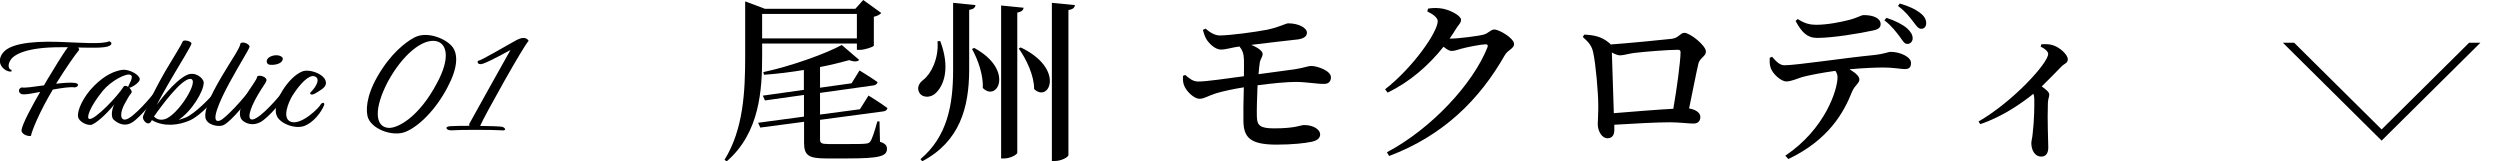 <?xml version="1.0" encoding="UTF-8"?>
<svg id="Layer_2" data-name="Layer 2" xmlns="http://www.w3.org/2000/svg" xmlns:xlink="http://www.w3.org/1999/xlink" viewBox="0 0 255.14 16.47">
  <defs>
    <style>
      .cls-1, .cls-2 {
        stroke-width: 0px;
      }

      .cls-2, .cls-3 {
        fill: none;
      }

      .cls-4 {
        clip-path: url(#clippath);
      }

      .cls-3 {
        stroke: #000;
        stroke-miterlimit: 10;
        stroke-width: .81px;
      }
    </style>
    <clipPath id="clippath">
      <rect class="cls-2" x="231.03" y="4.36" width="24.11" height="10"/>
    </clipPath>
  </defs>
  <g id="design">
    <g>
      <g class="cls-4">
        <polygon class="cls-3" points="243.06 13.78 253.06 3.87 233.06 3.87 243.06 13.78"/>
      </g>
      <g>
        <path class="cls-1" d="M5.75,8.54c.77-.08,1.46-.14,1.87-.08.58.08.33.43,0,.46-.42-.08-1.3.06-2.23.22-1.35,2.26-2.15,4.22-2.23,4.73-.39.07-1.03-.22-.96-.62.11-.67,1.11-2.51,1.9-3.87-.75.15-1.41.27-1.74.25-.47-.01-.6-.57-.14-.71.27.08,1.21-.06,2.27-.21l.39-.67c.52-.84,1.5-2.51,2.05-3.22h-.77c-3.45,0-4.69.74-5.05,1.26-.41.57-.19,1.05.05,1.04.03.04.03.15,0,.18-.58.08-1.71-.76-.88-1.89.92-1.22,4.17-1.2,6.16-1.12,1.68.06,4.04.25,4.7-.08.22.06.3.24.17.36-.31.35-1.49.31-3.34.28.09.1.14.2.08.28-.38.45-1.24,1.67-2.32,3.4Z"/>
        <path class="cls-1" d="M13.19,8.95c.19.18.33.42.2.56-.23.28-.34.49-.72,1.18-.41.81-.44,1.58.13,1.51.74-.08,2.71-2.38,3.09-2.94.13-.11.34-.03.36.13-.33.56-1.85,2.54-2.76,3.1-.77.48-1.46.11-1.9-.28-.28-.25-.2-1.05.08-1.57-.44.59-1.57,1.76-2.26,2.07-.44.18-1.35-.28-1.44-.77-.13-.64.52-2.07,1.63-3.18,1.16-1.15,2.07-1.48,2.79-1.62.81-.15,2.05.59,1.85,1.06-.19.36-.8.73-1.05.76ZM13.08,8.86c.05-.25.63-1.02.24-1.22-.44-.21-2.02.63-2.84,1.64-1.33,1.64-1.71,2.8-1.36,2.86.58.1,2.9-2.33,3.49-3.29.09-.14.28-.1.47.01Z"/>
        <path class="cls-1" d="M14.6,11.85c.25-.53.69-1.82,2.26-4.57.88-1.48,1.69-2.77,1.77-3.01.06-.29.92-.06.91.17,0,.2-1.11,1.99-1.71,3.01-1.03,1.72-1.76,3.1-1.83,3.26.14-.2,1.75-2.45,3.1-3.07.8-.36,1.63.29,1.69.76.03.88-1.21,2.94-2.57,3.84.22-.06.45-.14.74-.25.88-.35,2.59-2.06,3.1-2.76.19-.08.38.01.33.2-.39.66-1.85,2.33-3.02,2.86-1.18.52-2.68.67-3.87-.03l-.08.13c-.3.56-.97-.17-.81-.53ZM15.71,11.9c.25.22.56.41,1.08.27,1.35-.34,3.68-4.09,2.63-4.12-.89-.01-2.9,2.68-3.71,3.85Z"/>
        <path class="cls-1" d="M23.45,8.39c-1.07,1.95-2.07,4.26-1.02,3.92.56-.18,2.52-2.35,3.06-3.14.2-.21.34.07.31.21-.27.67-2.21,3.03-2.98,3.38-.5.25-1.74,0-1.86-.77-.09-.69.31-1.91,1.71-4.26.92-1.55,1.86-2.9,1.85-3.25.16-.35,1.03.03.94.32-.14.41-.83,1.43-2.01,3.59Z"/>
        <path class="cls-1" d="M27.19,8.23c-.09.31-.38.59-.89,1.48-.88,1.51-1.11,2.58-.5,2.48.83-.14,2.76-2.4,3.17-2.98.22-.11.34.06.34.17-.33.81-1.97,2.68-2.73,3.08-.78.42-1.49.15-1.85-.18-.36-.35-.39-1.11.31-2.41.61-1.13,1.16-1.68,1.21-2.06.19-.22,1.03.04.94.42ZM27.48,5.84c.38-.24.96-.28,1.27-.04.22.15.08.45-.14.6-.24.17-.67.25-1.07.21-.38-.04-.45-.52-.06-.77Z"/>
        <path class="cls-1" d="M31.74,9.38c.53-.53,1.03-1.4.33-1.6-.53-.15-1.4.69-2.21,1.96-.39.62-1.16,2.38-.14,2.7,1.08.34,2.93-1.51,3.02-1.81.19-.21.41-.17.34.1-.3.74-1.08,1.76-2.01,2.12-.97.36-2.49-.25-2.82-1.02-.58-1.29,1.21-4.03,2.63-4.55.77-.28,2.49.36,2.38,1.26-.05.43-.64.71-1.08.99-.39.24-.66.08-.45-.15Z"/>
        <path class="cls-1" d="M42.45,3.75c1.32-.57,3.23.29,3.78,1.11.49.73.52,2.02-.55,4.03-1.18,2.28-2.93,4.02-4.31,4.57-1.32.53-3.59-.31-3.87-1.64-.2-.97.05-2.62,1.52-4.82,1.39-2.09,2.87-3,3.43-3.25ZM39.57,8.36c-1.44,2.77-1.29,4.58.06,4.69.94.08,3.15-1.11,4.97-4.58,1.35-2.49,1.05-4.02-.08-4.27-1.4-.29-3.45,1.39-4.95,4.16Z"/>
        <path class="cls-1" d="M51.27,13.3c-.99-.06-4.33-.07-5.16,0-.56.04-.81-.39-.16-.42.41-.03,1.18-.04,1.97-.04-.05-.07-.05-.17,0-.25.25-.49,4.18-7.49,4.18-7.49,0,0-2.15,1.19-2.81,1.4-.56.18-.61-.21-.5-.29.33-.03,2.95-1.6,3.89-2.1.75-.41,1.11-.22,1.27.06-.44.38-4.5,7.62-4.95,8.68.97.01,1.86.04,2.18.08.39.06.55.41.08.38Z"/>
        <path class="cls-1" d="M77.78,5.76c0,3.35-.22,7.78-3.62,10.71l-.22-.16c1.93-3.1,2.11-6.97,2.11-10.53V.14l2.02.76h9.22l.81-.9,1.84,1.33c-.13.14-.4.31-.76.38v2.95c-.02.11-.9.43-1.44.43h-.29v-.65h-9.67v1.31ZM89.84,14.48c.54.18.68.4.68.7,0,.76-.7.99-4.07.99h-2.14c-1.8,0-2.25-.32-2.25-1.6v-2.14l-4.47.59-.22-.49,4.68-.63v-2.21l-3.98.56-.22-.49,4.19-.59v-2.03c-1.33.22-2.74.4-4.07.49l-.07-.27c2.83-.61,6.28-1.84,8.01-2.77l1.78,1.53c-.18.18-.52.2-1.03.02-.85.23-1.85.49-2.97.7v2.11l3.22-.45.81-1.31s1.13.68,1.84,1.19c-.02.18-.2.31-.43.34l-5.44.76v2.21l4.07-.54.88-1.4s1.21.74,1.93,1.28c-.02.18-.2.32-.43.34l-6.45.86v2c0,.36.13.47.86.47h2.02c.81,0,1.46,0,1.76-.04.25-.02.38-.07.49-.22.2-.27.45-1.08.72-2.05h.22l.05,2.11ZM77.78,1.42v2.5h9.67V1.42h-9.67Z"/>
        <path class="cls-1" d="M95.96,4.2c1.01,2.68.4,4.41-.38,5.22-.52.58-1.4.61-1.75.05-.29-.49-.05-.99.41-1.33.79-.61,1.58-2.18,1.44-3.93l.27-.02ZM99.56.52c-.04.25-.18.41-.65.49v6.18c-.02,3.78-.95,7.24-4.79,9.27l-.18-.22c2.72-2.29,3.33-5.49,3.33-9.06V.29l2.29.23ZM100.3,8.98c.07-1.31-.5-2.92-1.1-3.98l.22-.11c4.12,2.23,2.38,5.58.88,4.09ZM104.47.79c-.04.23-.18.41-.65.49v14.3c0,.2-.72.59-1.33.59h-.32V.56l2.3.23ZM105.54,9.09c0-1.4-.79-3.04-1.57-4.14l.2-.11c4.57,2.18,2.9,5.71,1.37,4.25ZM109.71.52c-.05.25-.18.43-.67.5v14.8c0,.22-.74.61-1.37.61h-.32V.29l2.36.23Z"/>
        <path class="cls-1" d="M123.03,2.92c.49.43.99.7,1.46.7,1.15-.02,3.55-.34,4.84-.59,1.28-.27,1.89-.65,2.14-.65,1.1,0,1.91.49,1.91.94,0,.32-.2.59-.9.7-.95.11-3.26.36-4.79.56.7.27,1.17.65,1.17.9,0,.36-.23.52-.29.9-.05.31-.09.72-.13,1.19,1.48-.2,2.88-.38,3.69-.5,1.01-.16,1.37-.34,1.67-.34.65,0,2.03.49,2.03,1.15,0,.41-.22.68-.68.68-.67.02-1.85-.2-2.9-.2-.92,0-2.38.14-3.91.34-.05,1.21-.09,2.48-.07,3.19.02.9.31,1.21,1.76,1.21,2.21,0,2.7-.34,3.06-.34,1.04,0,1.64.52,1.64.94s-.32.65-.88.77c-.59.13-1.89.29-3.56.29-2.68,0-3.35-.72-3.39-2.34-.02-.74,0-2.16.04-3.51-1.01.16-2.14.4-2.83.61-.9.29-1.21.56-1.69.56-.54,0-1.33-.72-1.58-1.37-.11-.27-.13-.61-.11-.97l.23-.09c.43.36.77.67,1.33.67.86,0,2.99-.32,4.66-.54,0-.76.02-1.4,0-1.73-.02-.61-.18-.97-.45-1.3h-.04c-.63.07-1.33.31-1.87.31s-1.21-.59-1.51-1.13c-.14-.27-.23-.56-.32-.88l.25-.11Z"/>
        <path class="cls-1" d="M148.07,3.94c.74,0,2.88-.27,3.35-.41.49-.13.72-.52,1.08-.52.49,0,2.02.88,2.02,1.49,0,.45-.65.61-.94,1.12-2.58,4.54-6.27,8.21-11.81,10.3l-.23-.38c4.59-2.43,8.8-7.02,10.26-10.7.09-.23,0-.32-.18-.32-.4,0-1.93.29-2.48.45-.38.11-.7.23-1.01.23-.22,0-.5-.18-.81-.43-1.51,1.91-3.48,3.62-5.71,4.68l-.25-.34c2.86-2.23,5.37-5.85,5.37-6.95,0-.34-.45-.7-1.06-.99l.07-.29c.34-.05.68-.09,1.19-.04.99.09,2.18.76,2.18,1.17,0,.34-.23.47-.52.94-.2.32-.41.67-.65.99h.14Z"/>
        <path class="cls-1" d="M161.69,3.53c.95.05,1.76.18,2.57.88.05.04.09.07.11.13,1.8-.13,5.51-.49,6.25-.58.72-.09.85-.61,1.28-.61.58,0,2.2,1.3,2.2,1.91,0,.49-.65.67-.77,1.24-.22.92-.59,2.86-.95,4.57.61.09,1.15.41,1.15.86,0,.4-.22.68-.7.68-.52,0-1.48-.13-2.41-.13-1.39,0-3.64.13-5.67.25v.52c0,.5-.18.86-.72.86-.5,0-.97-.67-.97-1.44,0-.43.07-1.3.05-2,0-1.15-.25-4.14-.52-5.33-.14-.65-.43-1.01-1.06-1.57l.18-.27ZM170.77,11.11c.36-2.03.74-4.88.74-5.78,0-.16-.07-.25-.25-.25-1.03,0-3.48.2-4.45.32-.58.07-1.13.25-1.48.25-.23,0-.52-.13-.83-.29.05,1.31.14,4.57.2,6.19,1.75-.14,4.36-.36,6.07-.45Z"/>
        <path class="cls-1" d="M180.86,5.8c.41.47.76.86,1.26.86,1.22,0,6.21-.76,9.02-1.03,1.24-.13,1.57-.34,1.8-.34.95,0,2.09.5,2.09,1.13,0,.47-.2.63-.65.63-.36,0-1.17-.16-2.14-.16-.81,0-2.09.05-3.49.18.58.34,1.01.7,1.01,1.04,0,.41-.47.56-.77,1.3-.79,1.98-2.3,4.83-6.48,6.82l-.31-.34c4.1-2.75,5.33-6.77,5.33-7.99,0-.22-.05-.43-.22-.67-1.33.18-2.79.47-3.37.63-.58.18-1.15.45-1.62.45-.54.02-1.4-.77-1.6-1.35-.11-.27-.13-.65-.11-1.06l.25-.11ZM183.47,1.94c.7.47,1.28.59,1.87.59,1.21,0,2.54-.29,3.35-.49.97-.25,1.22-.5,1.53-.5,1.01,0,1.71.34,1.71.92,0,.32-.2.54-.77.65-1.4.31-4.16.76-5.71.76-1.03,0-1.58-.59-2.2-1.73l.22-.2ZM192.53,1.82c.88.29,1.64.67,2.11,1.08.4.38.56.67.56,1.04-.02.31-.25.56-.56.54-.29,0-.45-.31-.76-.74-.36-.45-.77-1.06-1.57-1.67l.22-.25ZM193.88.36c.94.27,1.58.58,2.03.92.47.34.67.7.67,1.08,0,.32-.16.58-.52.58-.32-.02-.49-.32-.83-.76-.38-.49-.77-1.01-1.53-1.57l.18-.25Z"/>
        <path class="cls-1" d="M208.33,4.52c.36-.02.76-.04,1.17.09.72.22,1.53.97,1.53,1.44,0,.4-.31.4-.68.77-.49.5-1.17,1.22-1.98,2,.43.31.77.58.77.83,0,.22-.13.47-.14.85-.07,1.87.04,3.84.04,4.56,0,.56-.23.92-.72.92-.68,0-1.01-.7-1.01-1.37,0-.25.11-.56.14-1.01.16-1.3.18-2.92.16-3.53,0-.2-.04-.36-.09-.5-.95.77-3.02,2.3-5.42,3.1l-.18-.27c3.51-2.02,7.11-5.96,7.11-6.9,0-.27-.41-.58-.77-.74l.07-.23Z"/>
      </g>
    </g>
  </g>
</svg>